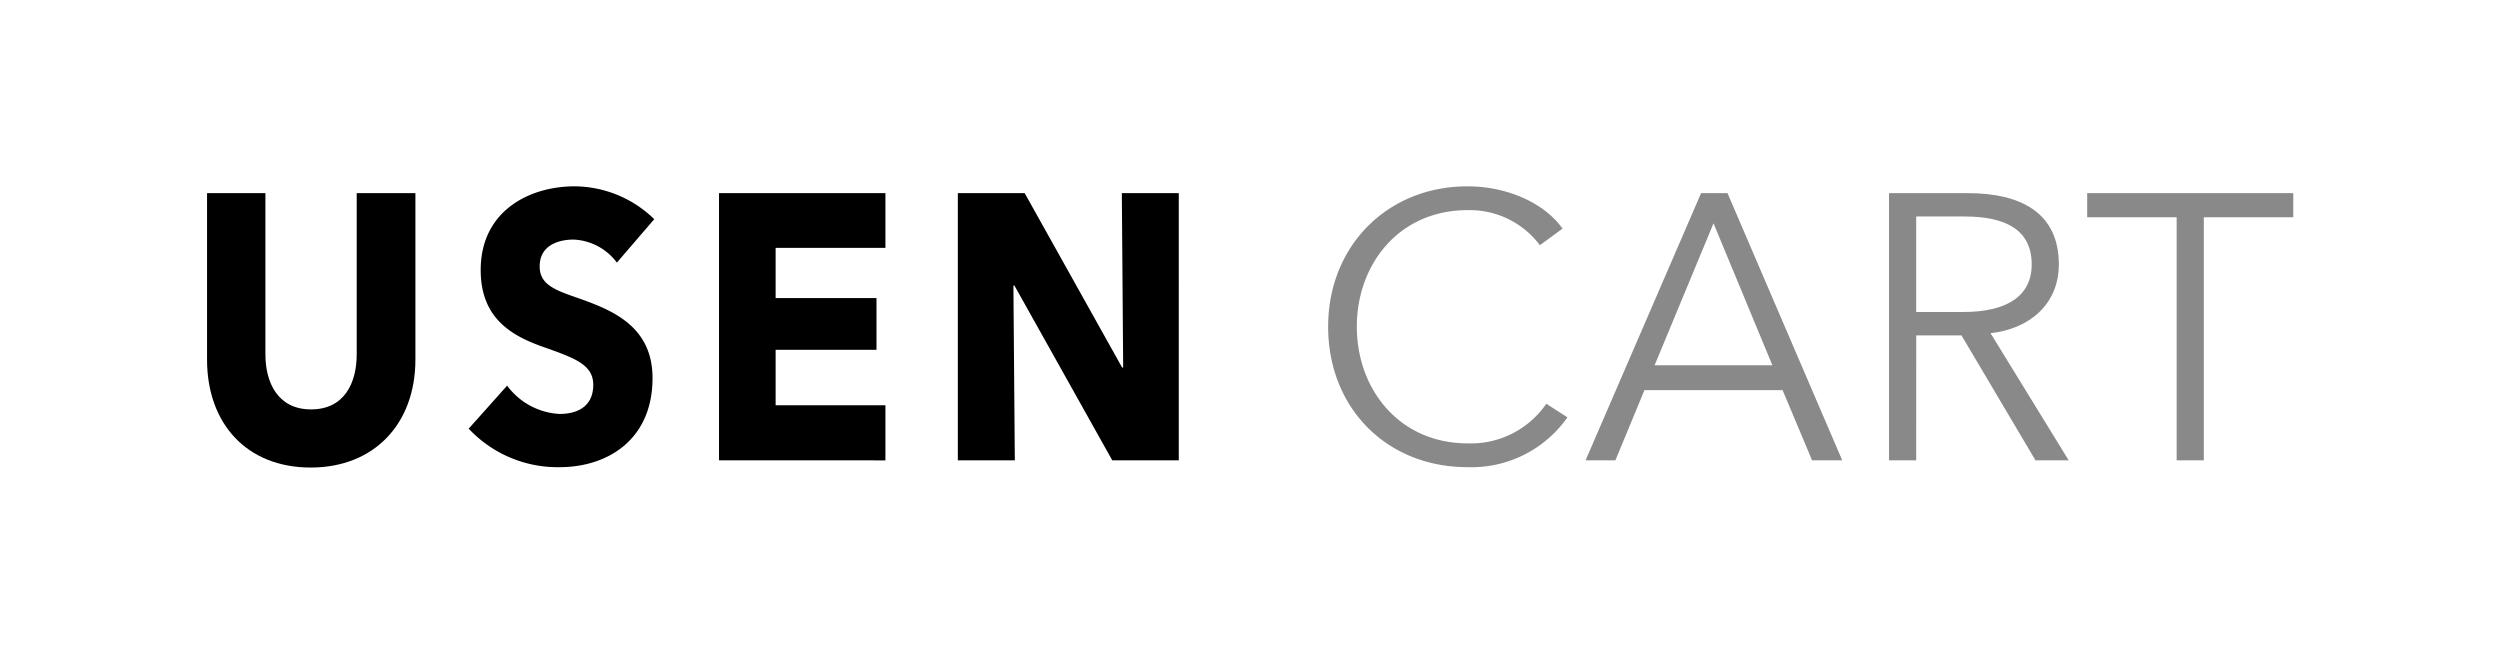 <svg id="USEN_CART_BK" data-name="USEN CART_BK" xmlns="http://www.w3.org/2000/svg" xmlns:xlink="http://www.w3.org/1999/xlink" width="306.663" height="79.998" viewBox="0 0 306.663 79.998">
  <defs>
    <clipPath id="clip-path">
      <rect id="長方形_142" data-name="長方形 142" width="255.908" height="34.494" fill="none"/>
    </clipPath>
  </defs>
  <rect id="長方形_154" data-name="長方形 154" width="306.663" height="79.999" transform="translate(0 0)" fill="none"/>
  <g id="グループ_487" data-name="グループ 487" transform="translate(25.397 22.857)">
    <g id="グループ_486" data-name="グループ 486" transform="translate(0 0)" clip-path="url(#clip-path)">
      <path id="パス_782" data-name="パス 782" d="M12.71,34.976C4.885,34.976,0,29.607,0,21.736V1.319H7.159V21.088c0,3.516,1.552,6.757,5.6,6.757,4.082,0,5.6-3.241,5.6-6.757V1.319h7.2V21.736c0,7.871-5.049,13.24-12.839,13.24" transform="translate(0 -0.482)"/>
      <path id="パス_783" data-name="パス 783" d="M68.726,9.358a6.982,6.982,0,0,0-5.305-2.826c-1.853,0-4.164.694-4.164,3.287,0,2.178,1.763,2.872,4.584,3.844C67.886,15.1,73.1,17,73.1,23.525c0,7.547-5.511,10.926-11.4,10.926a14.944,14.944,0,0,1-11.149-4.726l4.712-5.277A8.548,8.548,0,0,0,61.7,27.921c2.192,0,4.128-.927,4.128-3.566,0-2.5-2.274-3.288-6.191-4.675-3.785-1.342-7.615-3.474-7.615-9.4C52.016,3.012,57.992,0,63.549,0A14.12,14.12,0,0,1,73.31,4.03Z" transform="translate(-18.454 -0.001)"/>
      <path id="パス_784" data-name="パス 784" d="M98.913,34.094V1.318h20.412V8.03H105.857v6.159H118.23V20.53H105.857v6.808h13.468v6.757Z" transform="translate(-36.112 -0.481)"/>
      <path id="パス_785" data-name="パス 785" d="M164,34.094,152,12.659h-.128l.173,21.435h-6.99V1.318h8.2l11.953,21.39h.128l-.164-21.39h6.985V34.094Z" transform="translate(-52.959 -0.481)"/>
      <path id="パス_786" data-name="パス 786" d="M245.95,28.335a14.37,14.37,0,0,1-12.269,6.112c-9.908,0-17.084-7.268-17.084-17.223S223.912,0,233.681,0c4.815,0,9.4,1.991,11.667,5.186l-2.778,2.037a10.756,10.756,0,0,0-8.843-4.305c-8.473,0-13.612,6.667-13.612,14.306S225.3,31.53,233.728,31.53a11.218,11.218,0,0,0,9.63-4.862Z" transform="translate(-79.077 0)" fill="#898989"/>
      <path id="パス_787" data-name="パス 787" d="M269.988,34.092H266.33L280.5,1.313h3.241l14.075,32.779h-3.7L290.5,25.48H273.553ZM274.8,22.425h14.446L282.026,5.016Z" transform="translate(-97.234 -0.479)" fill="#898989"/>
      <path id="パス_788" data-name="パス 788" d="M328.293,34.092H324.96V1.313h9.63c6.482,0,11.2,2.361,11.2,8.75,0,4.862-3.611,7.917-8.38,8.427L347,34.092h-4.074l-9.075-15.325h-5.555Zm0-18.2h5.787c5.324,0,8.38-1.945,8.38-5.834,0-4.306-3.287-5.88-8.241-5.88h-5.926Z" transform="translate(-118.639 -0.479)" fill="#898989"/>
      <path id="パス_789" data-name="パス 789" d="M377.551,34.093h-3.333V4.277H363.245V1.313h25.279V4.277H377.551Z" transform="translate(-132.616 -0.48)" fill="#898989"/>
    </g>
  </g>
</svg>

